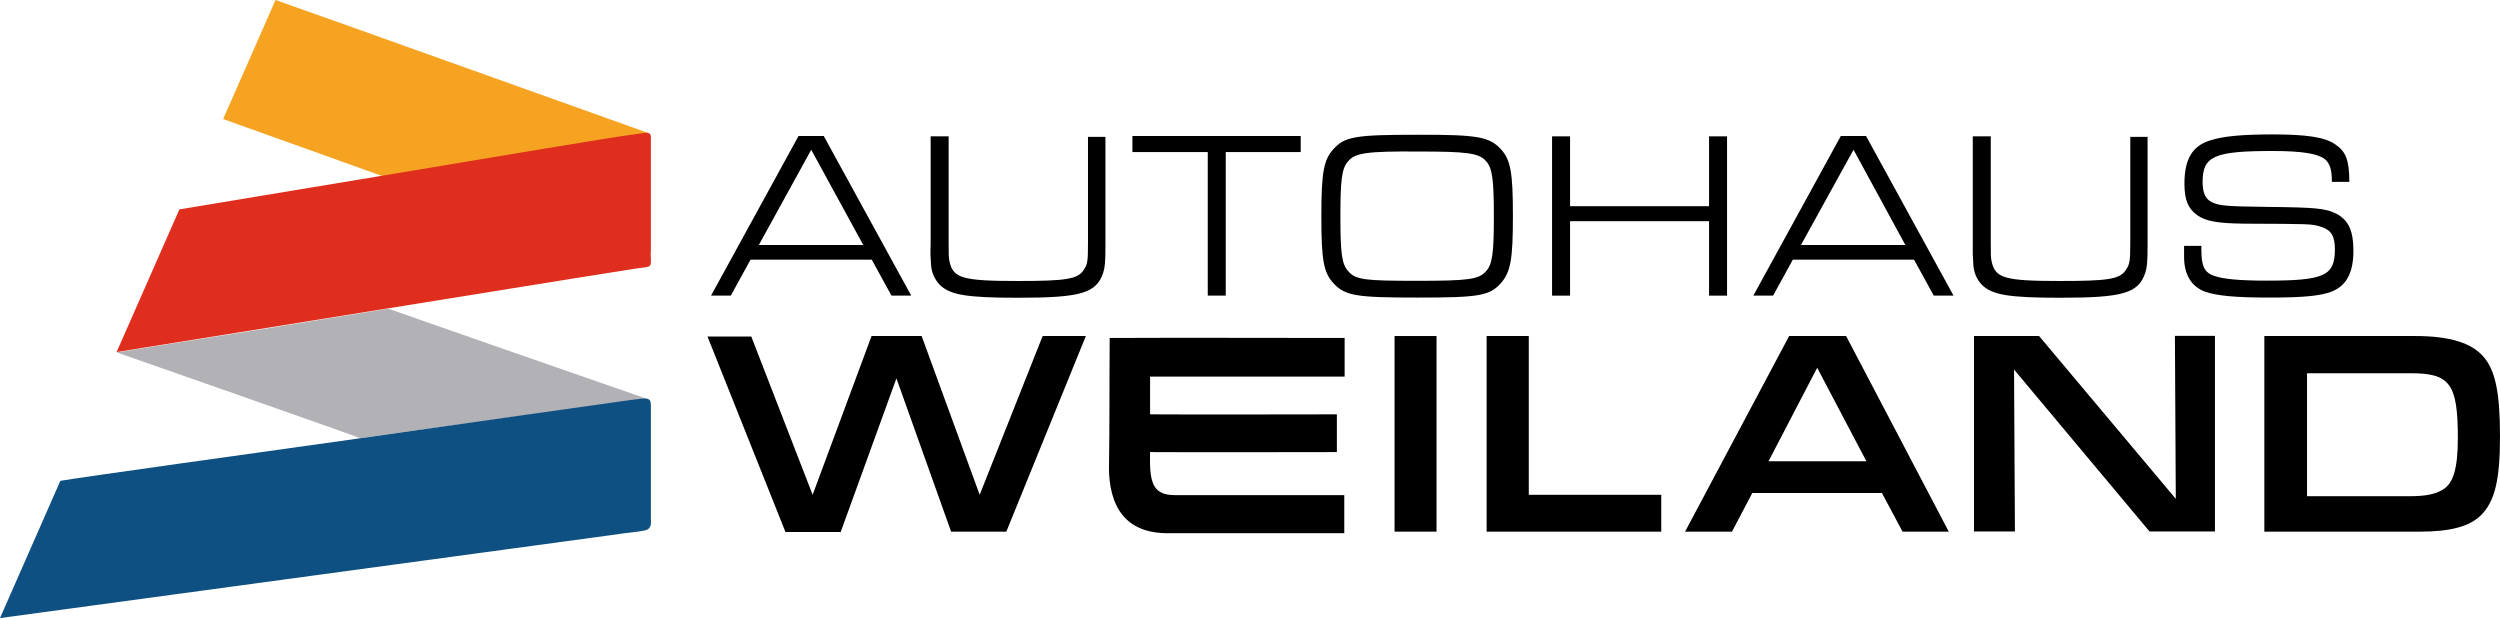 <svg xmlns="http://www.w3.org/2000/svg" id="Ebene_1" viewBox="0 0 141.73 35.04"><defs><style>      .st0 {        fill: #f5a321;      }      .st1 {        fill: #df2e1e;      }      .st2 {        fill: #0f5082;      }      .st3 {        fill: #b1b1b6;      }    </style></defs><g><g id="weiland-w-bunt_Bild"><path class="st0" d="M15.62,0l-2.19,4.98-.78,1.77c.24.09,6.14,2.19,9.1,3.26.39-.06,9.58-1.61,14.2-2.35.17-.03.7-.08.83-.11C29.89,5.09,17.77.75,15.62,0Z"></path><path class="st3" d="M22.01,17.5h0c.17.07,10.02,3.5,14.69,5.12-.23,0-11.16,1.5-16.29,2.22-.2-.11-13.68-4.82-13.79-4.86.61-.11,1.31-.2,1.92-.31,4.49-.71,8.98-1.43,13.47-2.17Z"></path><path class="st2" d="M36.9,23c0-.5-.2-.44-1.1-.33-.4.05-10.28,1.45-15.41,2.18-5.33.75-16.2,2.26-16.97,2.41L0,35.04c11.91-1.62,22.64-3.07,34.55-4.69,1.32-.2,1.44-.16,2.01-.28.42-.09.34-.47.34-.71,0-2.14,0-4.23,0-6.37h0Z"></path></g><path class="st1" d="M36.9,14.29c0-1.89,0-3.89,0-6.37,0-.2.06-.45-.4-.38-1.04.14-2.05.3-2.05.3l-3.48.57s-18.99,3.17-20.8,3.46l-3.56,8.09,1.54-.25.38-.06s8.98-1.44,13.47-2.17h.01c4.7-.75,9.23-1.5,13.94-2.24,1.1-.17.95.04.94-.97v.02Z"></path></g><g><g id="AUTOHAUS"><path d="M42.55,14.72l-1.12,2.04h-1.12l4.96-9.05h1.43l4.96,9.05h-1.12l-1.12-2.04h-6.87ZM45.99,8.49l-2.97,5.4h5.92s-2.95-5.4-2.95-5.4Z"></path><path d="M62.67,7.73v6.15c0,.99-.03,1.28-.13,1.59-.39,1.15-1.25,1.41-4.82,1.41-2.92,0-3.86-.16-4.44-.73-.31-.32-.49-.75-.5-1.2-.03-.36-.04-.71-.02-1.07v-6.15h1.02v5.95c0,.82,0,.91.05,1.15.21.94.73,1.1,3.89,1.1,2.66,0,3.36-.1,3.7-.6.24-.34.26-.5.26-1.62v-5.95h.99v-.02h0Z"></path><path d="M68.48,8.62h-4.28v-.91h9.54v.91h-4.25v8.14h-1.02v-8.15h0Z"></path><path d="M85.09,8.46c.55.6.68,1.3.68,3.78s-.13,3.18-.68,3.81c-.65.73-1.28.82-4.75.82s-4.09-.1-4.75-.82c-.55-.6-.68-1.3-.68-3.78s.13-3.21.68-3.81c.65-.73,1.28-.82,4.8-.82,3.4-.01,4.05.12,4.7.82ZM76.43,9.14c-.36.39-.44,1.05-.44,3.13s.08,2.71.44,3.1c.42.5.97.55,3.91.55s3.5-.08,3.91-.55c.36-.39.44-1.04.44-3.1s-.08-2.74-.44-3.13c-.39-.47-1.1-.55-3.86-.55-2.89-.02-3.57.08-3.96.55h0Z"></path><path d="M87.99,7.73h1.02v3.96h7.88v-3.96h1.02v9.03h-1.02v-4.22h-7.88v4.22h-1.02V7.73Z"></path><path d="M101.64,14.72l-1.12,2.04h-1.12l4.96-9.05h1.43l4.96,9.05h-1.12l-1.12-2.04h-6.87ZM105.08,8.49l-2.98,5.4h5.92s-2.94-5.4-2.94-5.4Z"></path><path d="M121.75,7.73v6.15c0,.99-.03,1.28-.13,1.59-.39,1.15-1.25,1.41-4.82,1.41-2.92,0-3.86-.16-4.44-.73-.31-.32-.48-.75-.49-1.2-.03-.36-.04-.71-.03-1.07v-6.15h1.02v5.95c0,.82,0,.91.05,1.15.21.94.73,1.1,3.89,1.1,2.66,0,3.37-.1,3.7-.6.24-.34.27-.5.27-1.62v-5.95h.99v-.02h0Z"></path><path d="M124.8,13.94v.24c0,.91.18,1.28.73,1.46.5.18,1.43.27,2.95.27,3.29,0,3.89-.27,3.89-1.77,0-.76-.21-1.1-.78-1.28s-.6-.16-4.36-.18c-1.51-.02-2.19-.13-2.69-.5s-.7-.86-.7-1.77c0-1.37.44-2.14,1.46-2.45.73-.24,1.83-.34,3.55-.34,1.92,0,2.95.16,3.52.55.63.42.81.89.82,2.14h-.99c0-.73-.13-1.05-.39-1.28-.39-.31-1.25-.47-2.97-.47-3.31,0-3.97.29-3.97,1.75,0,.63.16.97.52,1.15.44.21.81.24,3.21.27,2.66.03,3.26.08,3.86.39.68.36.96.97.96,2.09,0,1.25-.39,1.98-1.23,2.32-.63.24-1.56.34-3.52.34s-3-.1-3.68-.34c-.76-.29-1.17-.97-1.17-1.96v-.63h.98,0Z"></path></g><g id="WEILAND"><path d="M42.58,19.05l3.49,9,3.34-9h2.84l3.29,9,3.57-9h2.45l-4.51,11.09h-3.13l-3.1-8.69-3.16,8.71h-3.13l-4.42-11.08h2.47v-.03Z"></path><path d="M79.06,19.05h2.38v11.09h-2.38v-11.09Z"></path><path d="M84.29,19.05h2.38v9h7.51v2.09h-9.9v-11.09h.02,0Z"></path><path d="M99.34,27.95l-1.15,2.19h-2.66l5.9-11.09h3.23l5.82,11.09h-2.62l-1.17-2.19h-7.35ZM103.02,20.85l-2.76,5.3h5.55s-2.79-5.3-2.79-5.3Z"></path><path d="M111.89,19.05h3.71l7.75,9.23-.05-9.24h2.27v11.09h-3.71l-7.68-9.18.05,9.18h-2.32v-11.09h-.02Z"></path><path d="M128.37,19.05h8.56c1.96,0,3.23.39,3.91,1.23.63.76.89,2.01.89,4.46s-.29,3.68-1.07,4.46c-.65.65-1.75.94-3.47.94h-8.82s0-11.09,0-11.09ZM136.66,28.13c.82,0,1.41-.11,1.82-.37.6-.34.86-1.2.86-2.92,0-3.08-.44-3.68-2.66-3.68h-5.89v6.97h5.87Z"></path><path d="M62.9,19.16c4.44-.02,8.89,0,13.33,0v2.19h-11.03v2.14c3.52.02,7.07,0,10.59,0v2.14c-3.52,0-7.07.02-10.59,0,0,.6-.05,1.41.24,1.92.27.47.78.52,1.2.52h9.57v2.16h-10.03c-.86,0-1.88-.21-2.53-1.02-.57-.68-.78-1.7-.78-2.66.04-2.47.02-4.95.04-7.4h-.01Z"></path></g></g></svg>